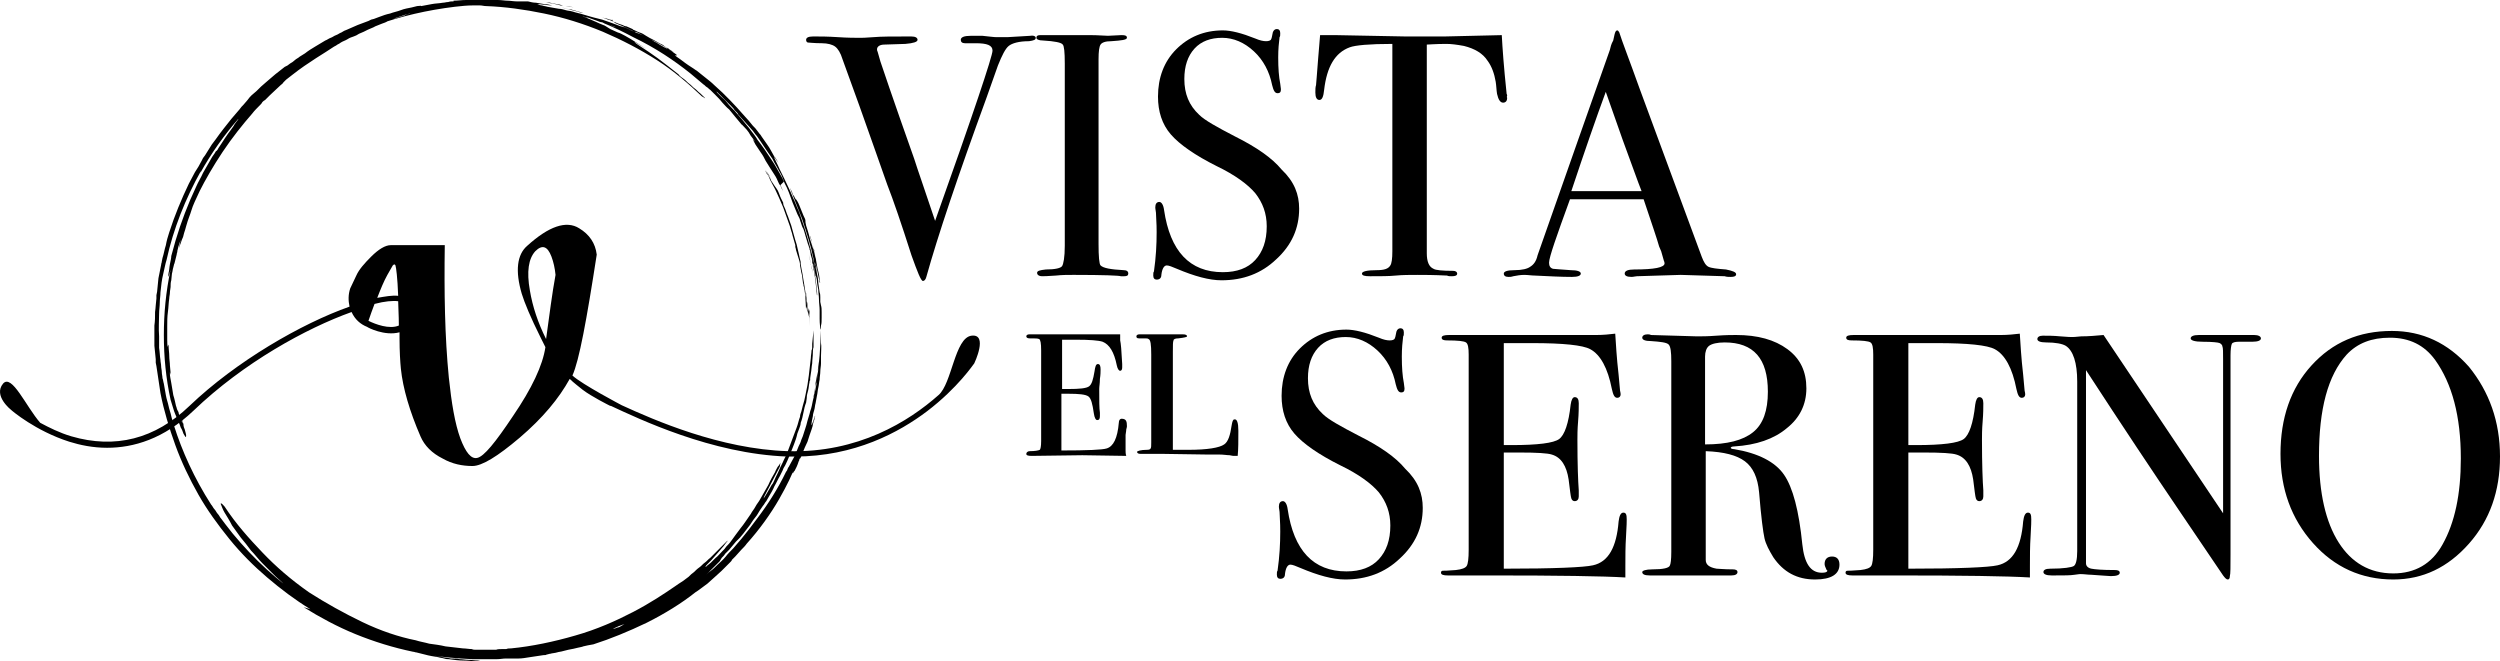 <?xml version="1.0" encoding="utf-8"?>
<!-- Generator: Adobe Illustrator 16.0.0, SVG Export Plug-In . SVG Version: 6.00 Build 0)  -->
<!DOCTYPE svg PUBLIC "-//W3C//DTD SVG 1.1//EN" "http://www.w3.org/Graphics/SVG/1.1/DTD/svg11.dtd">
<svg version="1.1" id="Layer_2" xmlns="http://www.w3.org/2000/svg" xmlns:xlink="http://www.w3.org/1999/xlink" x="0px" y="0px"
	 width="512.075px" height="135.436px" viewBox="-0.075 188.351 512.075 135.436"
	 enable-background="new -0.075 188.351 512.075 135.436" xml:space="preserve">
<g>
	<path d="M165.732,253.51c0,0.692,0,1.522,0,2.213c0-0.415,0-0.83,0-0.553c0-0.968,0-2.075-0.138-3.043c0-0.138,0,0,0,0.138
		l-0.138-0.83v0.554c0,0.276,0-0.139-0.139-0.554c0-0.83,0-0.968-0.138-1.383c0-0.553-0.138-1.106-0.138-1.66
		c-0.139-0.553,0.276,4.289,0,1.66v-0.83c-0.139-1.245-0.415-2.767-0.554-3.597c-0.138-1.245-0.691-3.32-0.553-3.597
		c-0.138-0.553-0.277-1.106-0.415-1.798c-0.138-0.553-0.277-1.245-0.415-1.798c-0.415-1.245-0.692-2.49-1.107-3.874
		c-0.276-0.692-0.415-1.245-0.691-1.937c-0.277-0.554-0.415-1.245-0.692-1.799c-0.138-0.276-0.276-0.553-0.276-0.968
		c-0.139-0.277-0.277-0.553-0.415-0.83c-0.277-0.553-0.415-1.106-0.692-1.66c-0.415-0.691-0.553-0.691-1.522-2.352
		c-0.138-0.415-0.415-0.968-0.276-0.692c-0.277-0.415-0.553-0.83-0.692-1.245c0.139,0.415,0.415,0.692,0.692,1.107
		c0.138,0.415,0.276,0.691,0.415,0.83c-1.107-1.937,0.415,0.968,0.276,0.83l-0.691-1.384c-0.277-0.415-0.553-0.83-0.83-1.245
		l0.138,0.276c0.139,0.277,0.277,0.554,0.554,0.83l0.415,0.968l0.968,1.799l0.83,1.798l0.415,0.968
		c0.138,0.277,0.276,0.692,0.415,0.968l0.691,1.937c0.277,0.691,0.415,1.245,0.692,1.937l0.276,0.969l0.139,0.415l0.138,0.553
		l0.553,1.937v0.139v0.138c0,0.277,0.139,0.415,0.139,0.692c0.138,0.415,0.276,0.968,0.553,1.798
		c0.138,0.415,0.277,0.83,0.277,1.383c0.138,0.553,0.138,0.968,0.276,1.522c0,0,0-0.139,0.139,0.553
		c0.138,0.83,0.138,1.521,0.276,1.798c0,0.415,0.139,0.553,0.139,0.692c0,0.276,0.138,0.553,0.276,1.798
		c-0.138-0.83-0.276-1.798-0.276-2.213l0.138,1.245l0.138,0.691v0.692l0.139,2.49c0-0.692,0-1.245,0.138-0.415
		c0-0.277,0.138,0,0.138,0.415C165.456,252.542,165.594,253.095,165.732,253.51c-0.138-0.553-0.138-0.968-0.138-1.245
		c0-0.276,0-0.553,0-0.83c0,0,0,0.277,0.138,0.692C165.732,252.403,165.732,252.957,165.732,253.51z"/>
	<path d="M114.961,189.873C113.716,189.735,113.993,189.735,114.961,189.873c0.83,0.277,2.213,0.553,3.182,0.83
		c0.415,0.138,0.83,0.276,1.245,0.276c-0.968-0.276-1.66-0.415-2.49-0.691C116.207,190.288,115.653,190.011,114.961,189.873z"/>
	<path d="M168.223,253.372c0-0.415,0-0.692,0-1.107s0-0.968-0.138-1.383l-0.139-0.692v-0.968c0-0.276,0-0.691-0.138-0.968
		l-0.277-1.937c0-0.691-0.138-1.383-0.276-1.937c-0.139-0.692-0.139-1.383-0.277-1.937c-0.138-1.245,0.83,3.735,0.83,3.735
		c0.138,0.277,0.138,0,0-0.415c0-0.553-0.138-1.383-0.415-2.352c-0.138-0.969-0.415-2.075-0.553-3.043
		c-0.139-1.107-0.554-1.937-0.692-2.767c-0.415-1.521-0.415-0.968,0,0.138c0.138,0.277,0.138,0.554,0.277,0.969
		c0.138,0.276,0.138,0.691,0.276,1.106c0.139,0.692,0.277,1.383,0.415,1.937l-0.553-2.213c-0.277-0.692-0.415-1.384-0.691-2.075
		c-0.277-1.245-0.83-2.905-0.83-2.905c-0.139-0.692-0.139-0.692-0.139-0.692s0-0.138,0-0.276c0-0.277-0.138-0.554-0.415-1.107
		c-0.691-1.66-0.968-2.49-1.245-2.905c-0.276-0.415-0.276-0.415-0.276-0.415s0,0.138-0.139-0.139
		c-0.138-0.138-0.138-0.415-0.415-0.691c-0.138-0.139-0.138-0.415-0.276-0.692c-0.139-0.277-0.277-0.553-0.415-0.83
		c0.276,0.83,1.383,3.458,2.49,6.364c0.968,2.905,1.937,6.087,2.213,7.609l0.276,1.245c0.139,0.415,0.139,0.83,0.277,1.245
		c0,0.554-0.138-0.553-0.277-1.245c-0.138-0.691-0.276-1.106,0.139,0.969c-0.692-3.182-1.798-7.194-3.043-10.652
		c-0.139-0.415-0.277-0.83-0.554-1.383c-0.138-0.277-0.138-0.415-0.276-0.692c-0.139-0.277-0.139-0.415-0.277-0.692
		c-0.415-0.83-0.692-1.66-1.107-2.49c-0.691-1.522-1.383-2.905-1.937-4.012c0,0-0.553-1.245-0.968-2.075
		c-0.139-0.415-0.277-0.553-0.277-0.553s0.138,0.139,0.277,0.277c0.138,0.138,0.138,0.276,0.276,0.415
		c0.139,0.138,0.277,0.415,0.415,0.553c-0.138-0.277-0.276-0.415-0.415-0.692c-0.138-0.276-0.276-0.415-0.415-0.553
		c-0.276-0.415-0.415-0.83-0.691-1.245c-0.415-0.83-1.107-1.66-1.937-2.905c-0.138-0.276-0.276-0.415-0.415-0.553
		c-0.138-0.138-0.276-0.415-0.415-0.553c-0.276-0.415-0.553-0.692-0.968-1.107c-0.553-0.691-1.107-1.383-1.66-1.937
		c-1.106-1.245-2.075-2.352-3.043-3.32c-0.553-0.553-0.968-0.968-1.521-1.521c-0.554-0.554-1.107-0.969-1.66-1.522
		c-0.554-0.553-1.107-0.968-1.798-1.522c-0.692-0.553-1.384-1.106-2.075-1.66c0.83,0.691-0.415-0.277-0.692-0.415
		c-1.106-0.692-1.798-1.245-2.352-1.66c-0.554-0.415-0.83-0.554-0.969-0.692c-0.276-0.277,0-0.138,0.139-0.138
		c0.138,0,0.276,0-0.554-0.554c-0.691-0.553-2.213-1.521-5.533-3.182c-0.554-0.276-1.107-0.553-1.522-0.691
		c-0.415-0.139-0.83-0.277-0.968-0.415c-0.277-0.139-0.415-0.139-0.415-0.139c-0.692-0.276-1.245-0.553,0.415,0.139
		c-2.213-1.107-3.458-1.522-4.012-1.799c-0.691-0.691-0.691-0.691-0.691-0.691c0.138,0,0.276,0.138,0.138,0.138
		s-0.277-0.138-0.553-0.138c-0.277-0.139-0.83-0.277-1.522-0.415c0.554,0.138,1.107,0.415,1.66,0.553l1.66,0.692l0.83,0.276
		c0.276,0.139,0.553,0.277,0.83,0.277l1.245,0.553c0,0,0,0,0.138,0.139c0.415,0.138,0.83,0.415,1.245,0.553
		c0.553,0.138,0.968,0.415,1.383,0.692c0.415,0.276,0.968,0.553,1.522,0.83c0.553,0.277,1.106,0.692,1.798,0.969
		c0,0,0.277,0.138,0.553,0.415c0.138,0.138,0.415,0.276,0.553,0.276c0.139,0.139,0.415,0.277,0.554,0.415
		c0.691,0.415,1.106,0.692-0.139,0c-0.138-0.138-0.276-0.276-0.553-0.276c-0.138-0.139-0.276-0.139-0.553-0.277
		s-0.692-0.415-0.968-0.553c-0.277-0.139-0.554-0.415-0.969-0.554c-0.138-0.138-0.276-0.138-0.415-0.276
		c-0.138-0.139-0.276-0.139-0.415-0.277c-0.553-0.277-1.106-0.553-1.66-0.83c-0.277-0.138-0.554-0.276-0.83-0.415
		c-0.277-0.138-0.554-0.276-0.83-0.276c-0.554-0.277-0.969-0.415-1.522-0.692c-0.276-0.138-0.553-0.277-0.83-0.277
		c-0.276-0.138-0.553-0.138-0.83-0.276c-1.106-0.415-2.213-0.83-3.458-1.245l-1.66-0.415c-0.415-0.139-1.106-0.277-1.937-0.554
		c-0.83-0.276-1.66-0.415-2.49-0.691c-0.415-0.138-0.968-0.138-1.383-0.277c-0.415-0.138-0.968-0.276-1.383-0.276
		c-0.83-0.139-1.66-0.277-2.352-0.415c-0.415-0.139-0.83-0.139-1.106-0.277c-0.277,0-0.692-0.138-0.969-0.277
		c0.554,0,1.107,0.139,1.66,0.139c0.692,0.138,1.383,0.138,1.383,0.138c-0.553-0.138-1.106-0.277-1.66-0.277l-1.66-0.276
		c-0.554,0-1.107-0.139-1.66-0.277h-1.522c-0.276,0-0.553,0-0.691,0h-0.139c-0.553,0-1.245-0.138-1.798-0.138
		s-1.245-0.139-1.937-0.139c-0.692,0-1.384,0-2.075,0c-0.277,0-0.692,0-1.107,0s-0.691,0-1.106,0c-0.692,0-1.522,0-2.352,0
		s-1.66,0.139-2.49,0.139v0.138c-0.415,0-0.691,0-1.106,0.138c-0.415,0-0.692,0.139-1.107,0.139
		c-0.692,0.138-1.521,0.138-2.213,0.276c-0.692,0.139-1.522,0.277-2.213,0.415c0-0.138-0.415,0-0.83,0
		c-0.415,0.139-0.692,0.139-1.107,0.277c-0.691,0.138-1.521,0.277-2.213,0.553c-0.691,0.277-1.521,0.415-2.213,0.692
		c-0.692,0.138-1.522,0.415-2.213,0.691c-0.415,0.139-0.692,0.277-1.107,0.415l-0.553,0.139l-0.553,0.276
		c-0.692,0.277-1.522,0.554-2.213,0.83c-0.692,0.277-1.522,0.692-2.214,0.969c-0.415,0.138-0.691,0.276-1.106,0.553
		c-0.415,0.138-0.692,0.415-1.107,0.553c-0.415,0.139-0.691,0.415-1.106,0.553c-0.415,0.139-0.692,0.415-1.107,0.554
		c-0.692,0.415-1.383,0.83-2.075,1.245c-0.691,0.415-1.383,0.83-2.075,1.383c-0.415,0.276-0.691,0.415-1.106,0.691
		c-0.277,0.277-0.692,0.415-0.968,0.692c-0.277,0.277-0.692,0.553-0.969,0.692l-0.553,0.415l-0.553,0.276
		c-0.692,0.554-1.384,1.107-1.937,1.522c-0.691,0.553-1.245,1.106-1.937,1.66c-0.692,0.553-1.245,1.106-1.937,1.798l-0.968,0.83
		c-0.277,0.276-0.553,0.553-0.83,0.968l-0.83,0.968c-0.277,0.277-0.553,0.554-0.83,0.969c-0.553,0.691-1.106,1.245-1.66,1.937
		c-1.106,1.383-2.213,2.767-3.182,4.15l-0.83,1.106l-0.692,1.107l-0.691,1.107l-0.415,0.553l-0.277,0.553
		c-0.415,0.83-0.83,1.522-1.383,2.352c-0.415,0.83-0.83,1.521-1.245,2.352c-1.522,3.182-2.905,6.502-4.012,9.96
		c-0.277,0.83-0.554,1.798-0.692,2.628c-0.277,0.83-0.415,1.799-0.692,2.628l-0.138,0.692c0,0.277-0.138,0.415-0.138,0.692
		l-0.277,1.383l-0.277,1.383l-0.138,1.383l-0.138,1.384l-0.139,0.691v0.692c-0.138,0.968-0.138,1.798-0.276,2.767
		c0,0.969,0,1.799-0.139,2.767v0.691v0.692v1.384v1.383l0.139,1.384l0.138,1.384v0.691l0.138,0.691
		c0.139,0.969,0.277,1.799,0.415,2.768l0.415,2.766c0.692,3.598,1.799,7.194,3.043,10.652c1.245,3.459,2.905,6.918,4.704,10.1
		c1.799,3.182,4.012,6.225,6.364,9.131c2.352,2.904,4.98,5.533,7.747,7.885c2.767,2.352,5.672,4.565,8.854,6.502l-1.383-0.415
		c3.32,2.075,6.917,4.012,10.652,5.534c3.735,1.521,7.747,2.767,11.759,3.596c0.277,0,0.415,0.139,0.692,0.139
		c0.553,0.139,1.106,0.277,1.66,0.416c0.969,0.275,1.937,0.414,2.767,0.553c0.415,0.139,0.83,0.139,1.245,0.277
		c0.415,0.138,0.691,0.138,0.968,0.138c0.968,0.138,2.075,0.276,2.905,0.276c0.968,0,1.798,0.139,2.49,0.139c0.276,0,0.553,0,0.83,0
		c0.276,0,0.415,0,0.415,0c0.138,0-0.139,0-0.692-0.139c-0.692,0-1.245-0.139-1.937-0.139c-0.553,0-1.245-0.138-1.798-0.138
		c-0.553-0.138-1.106-0.138-1.798-0.138c-0.553-0.139-1.107-0.139-1.66-0.277s-1.106-0.139-1.66-0.277
		c-0.553-0.138-1.106-0.138-1.66-0.275h-0.138c3.182,0.553,6.502,0.83,9.545,0.968c0.277,0,0.415,0,0.692,0s0.553,0,0.83,0
		c0.415,0,0.83,0,1.245,0c0.83,0,1.521,0,2.213,0s1.245-0.138,1.798-0.138c1.245,0,1.383,0,2.628,0c0.692,0,1.522-0.139,2.352-0.277
		s1.798-0.277,2.767-0.415c0.277,0,0.553,0,0.692-0.138c0.276,0,0.415-0.139,0.691-0.139c0.415-0.139,0.969-0.139,1.384-0.277
		c0.415-0.138,0.83-0.138,1.245-0.276c0.415-0.138,0.691-0.138,1.106-0.276c0.83-0.139,1.383-0.277,1.937-0.415
		c0.553-0.139,0.83-0.139,1.106-0.276c0.692-0.139,1.107-0.277,2.075-0.416c3.458-1.106,7.194-2.628,10.929-4.426
		c3.597-1.799,7.193-4.013,9.96-6.227c0.691-0.414,1.521-1.106,2.49-1.798c0.415-0.415,0.969-0.83,1.384-1.245
		s0.968-0.83,1.521-1.383c0.415-0.416,0.969-0.969,1.384-1.384l0.415-0.415c0.139-0.139,0.277-0.277,0.277-0.415
		c0.277-0.276,0.415-0.415,0.692-0.692c0.415-0.414,0.83-0.968,1.245-1.383s0.83-0.83,1.106-1.245
		c2.628-2.905,4.98-6.226,6.641-9.13c1.66-2.906,2.767-5.258,3.043-6.227c0,0,0,0.139-0.139,0.277c0,0.139-0.138,0.415-0.138,0.553
		c0,0.139,0,0.139,0.138,0c0-0.138,0.139-0.276,0.277-0.414c0.138-0.277,0.277-0.554,0.415-0.83
		c0.138-0.277,0.277-0.692,0.415-1.107c0.138-0.139,0.138-0.414,0.138-0.414c0-0.139,0.139-0.139,0.139-0.139
		c0.138-0.139,0.276-0.554,0.553-1.246c0.277-0.691,0.553-1.383,0.968-2.213c0.277-0.83,0.554-1.799,0.83-2.49
		c0.138-0.415,0.277-0.83,0.277-1.106c0.138-0.276,0.138-0.692,0.276-0.83c0.139-0.83,0.277-0.968,0.139-0.83
		c-0.554,1.798-0.83,2.214-0.692,1.521c0-0.276,0.138-0.829,0.277-1.521c0-0.415,0.138-0.692,0.276-1.245
		c0.139-0.415,0.139-0.969,0.277-1.383c0.138-0.554,0.138-0.969,0.277-1.522c0.138-0.554,0.138-1.106,0.276-1.66
		c0.139-0.554,0.139-1.106,0.277-1.66c0-0.554,0.138-1.106,0.138-1.659c0-0.555,0.139-1.107,0.139-1.66c0-0.554,0-1.107,0-1.522
		c0-0.968,0.138-1.937,0-2.628c0-0.83,0-1.799,0-2.629c-0.139,3.182-0.277,6.779-0.969,10.929c0.139-0.691,0,0.692-0.276,1.66
		c0,0.276-0.139,0.554-0.139,0.692c0,0.138,0,0.276-0.138,0.414c0,0,0,0,0-0.138c0-0.139,0.138-0.415,0.138-0.83
		c0.139-0.692,0.277-1.245,0.277-1.937c0.138-0.692,0.277-1.521,0.415-2.214s0.277-1.522,0.277-2.214
		c-0.139,0.969-0.277,2.214-0.415,3.598c-0.139,0.691-0.277,1.383-0.415,2.213c0,0.415-0.139,0.691-0.139,1.107
		c-0.138,0.414-0.138,0.691-0.276,1.106c-0.139,0.691-0.277,1.521-0.554,2.214c-0.138,0.691-0.415,1.383-0.553,1.936
		c-0.276,1.246-0.691,2.214-0.83,2.768c-0.138,0.553-0.415,0.969-0.553,1.521c-0.138,0.415-0.415,0.83-0.553,1.245
		c-0.277,0.692-0.554,1.384-0.83,1.937c-0.277,0.554-0.554,0.969-0.83,1.521c-0.139,0.277-0.277,0.554-0.415,0.692
		c0,0.138-0.139,0.276-0.139,0.415c-0.138,0.139-0.138,0.276-0.276,0.415c-1.522,3.182-3.597,6.502-5.811,9.407
		c-0.276,0.415-0.553,0.691-0.83,1.106c-0.276,0.415-0.553,0.692-0.83,1.106c-0.553,0.691-1.106,1.384-1.66,2.076
		c-0.554,0.691-1.107,1.244-1.66,1.936c-0.554,0.554-1.107,1.107-1.522,1.66c-0.553,0.692-1.245,1.246-1.66,1.66
		c-0.553,0.554-0.968,0.969-1.383,1.246c-0.415,0.275-0.692,0.553-0.968,0.83c0.138-0.139,0.276-0.277,0.415-0.416
		c0.415-0.414,0.691-0.691,1.106-1.106c0.139-0.138,0.415-0.415,0.554-0.554c0.138-0.138,0.415-0.414,0.691-0.691l0.415-0.691
		c0.277-0.277,0.554-0.554,0.692-0.83l0.415-0.415l0.415-0.415c0.415-0.554,0.968-1.107,1.383-1.66l0.415-0.415l0.415-0.415
		c0.277-0.277,0.415-0.553,0.692-0.83c0.415-0.553,0.968-1.245,1.383-1.799c0.415-0.691,0.83-1.244,1.383-1.937
		c0.415-0.691,0.83-1.384,1.245-1.937c0.277-0.277,0.415-0.691,0.692-0.969l0.553-0.969c0.415-0.691,0.83-1.383,1.106-2.074
		c0.415-0.691,0.692-1.384,1.107-2.075l0.277-0.554l0.276-0.553c0.139-0.416,0.277-0.692,0.554-1.107
		c0.691-1.383,1.245-2.904,1.798-4.289c0.276-0.691,0.553-1.521,0.691-2.213c0.139-0.415,0.277-0.691,0.415-1.106
		c0.139-0.415,0.277-0.692,0.277-1.106c0.277-0.692,0.415-1.384,0.553-2.076c0.139-0.691,0.277-1.383,0.554-2.074
		c0-0.277,0.138-0.691,0.138-1.107c0-0.414,0.138-0.83,0.277-1.383c0.138-0.554,0.138-1.107,0.276-1.66c0-0.139,0-0.277,0.139-0.415
		c0-0.139,0-0.276,0-0.415c0-0.277,0.138-0.691,0.138-0.969c0.138-0.691,0.138-1.383,0.277-2.074c0-0.692,0.138-1.384,0.138-2.214
		c0-0.415,0-0.692,0.138-1.106c0-0.416,0-0.83,0-1.107c0-0.83,0-1.521,0-2.352l-0.276,2.767c0,0.276,0,0.415,0,0.692
		c0,0.276,0,0.414-0.139,0.691c0,0.553-0.138,0.969-0.138,1.521c-0.138,1.107-0.277,2.352-0.415,3.598
		c0,0.275-0.138,0.691-0.138,0.968s-0.139,0.691-0.139,0.968c-0.138,0.692-0.276,1.384-0.415,2.076
		c-0.138,0.691-0.276,1.383-0.553,2.213c-0.138,0.415-0.138,0.691-0.277,1.107c-0.138,0.414-0.276,0.691-0.276,1.105
		c-0.277,0.692-0.415,1.522-0.692,2.214c-0.277,0.692-0.553,1.522-0.83,2.214c-0.276,0.691-0.553,1.521-0.83,2.213
		c-0.138,0.416-0.276,0.691-0.415,1.107l-0.276,0.553l-0.277,0.554c-0.277,0.691-0.692,1.384-0.968,2.075
		c-0.277,0.691-0.692,1.383-0.968,2.075c-0.139,0.276-0.277,0.691-0.554,0.968c-0.138,0.277-0.415,0.691-0.553,0.969
		c-0.415,0.691-0.692,1.245-1.107,1.799l0.139-0.416c1.106-2.074,1.798-3.458,3.182-6.086l0.138-0.83
		c-0.138,0.276-0.276,0.553-0.553,0.83c-0.138,0.276-0.415,0.691-0.553,1.106c-0.415,0.691-0.968,1.66-1.383,2.628
		c-0.554,0.969-1.107,1.938-1.66,2.906c-0.277,0.553-0.692,0.968-0.969,1.521c-0.276,0.553-0.691,0.968-0.968,1.521
		c-0.691,0.969-1.383,2.075-2.075,2.904c-0.691,0.969-1.383,1.799-1.937,2.629c-0.277,0.415-0.692,0.83-0.968,1.107
		c-0.139,0.138-0.277,0.414-0.415,0.553c-0.139,0.139-0.277,0.277-0.415,0.415c-0.554,0.554-0.969,1.106-1.384,1.384
		c-0.415,0.415-0.691,0.691-0.968,0.969c-0.276,0.276-0.553,0.414-0.691,0.553c-0.277,0.277-0.415,0.415-0.415,0.277
		c0-0.139,0.553-0.692,1.245-1.384c1.245-1.384,2.905-3.32,1.521-1.799c0.83-0.83,1.245-1.384,1.522-1.798
		c0.276-0.277,0.276-0.416,0.138-0.277s-0.415,0.415-0.83,0.83s-0.968,0.969-1.66,1.66c-0.277,0.277-0.691,0.691-0.968,0.969
		c-0.415,0.276-0.692,0.691-1.107,0.969c-0.415,0.275-0.691,0.691-1.106,0.968s-0.83,0.692-1.107,0.968
		c-0.415,0.277-0.691,0.555-1.106,0.969c-0.415,0.277-0.692,0.554-1.107,0.83c-0.692,0.415-1.245,0.83-1.66,1.107
		c-2.213,1.521-5.119,3.458-8.577,5.256c-3.458,1.799-7.47,3.598-11.897,4.843c-4.289,1.245-8.854,2.214-13.142,2.628
		c-0.277,0-0.692,0-0.968,0.139h-0.83c-0.415,0-0.969,0-1.245,0.139c-0.415,0-0.692,0-0.83,0c-0.139,0-0.139,0-0.139,0
		c-0.138,0-0.138,0-0.276,0c-0.415,0-0.83,0-1.107,0c-0.138,0-0.138,0-0.276,0c-0.277,0-0.554,0-0.83,0c-0.277,0-0.554,0-0.692,0
		c-0.277,0-0.553,0-0.83-0.139c-0.553,0-1.245-0.139-1.798-0.139c-1.245-0.139-2.352-0.276-3.597-0.414
		c-1.107-0.277-2.352-0.416-3.32-0.554c-0.968-0.276-1.937-0.415-2.767-0.692c-3.458-0.691-7.193-1.937-10.929-3.734
		c-3.735-1.799-7.471-3.874-10.929-6.088c-3.735-2.628-6.778-5.256-9.545-8.162c-2.767-2.904-5.395-5.811-7.747-9.406
		c-0.691-0.83-0.968-0.83-0.691-0.277c0.138,0.277,0.276,0.83,0.691,1.521c0.415,0.692,0.968,1.522,1.522,2.629
		c0.553,0.83,1.245,1.66,1.798,2.49c0.691,0.83,1.383,1.66,2.075,2.629c0.83,0.83,1.521,1.798,2.352,2.628
		c0.415,0.415,0.83,0.83,1.245,1.245c0.277,0.277,0.415,0.415,0.692,0.691c0.276,0.277,0.415,0.416,0.691,0.691
		c0.415,0.416,0.969,0.83,1.384,1.246l0.276,0.276c-0.553-0.415-0.968-0.83-1.521-1.245c-2.629-2.213-4.98-4.565-7.194-7.056
		c-0.553-0.691-1.107-1.245-1.66-1.937s-0.968-1.245-1.522-1.938l-0.415-0.553l-0.415-0.553c-0.277-0.277-0.415-0.692-0.692-0.969
		c-0.277-0.277-0.415-0.691-0.692-0.969c-0.276-0.276-0.415-0.691-0.691-0.969c-3.458-5.395-5.949-10.928-7.609-16.186
		c-0.138-0.691-0.415-1.245-0.553-1.937c-0.139-0.692-0.415-1.384-0.554-2.075c-0.138-0.691-0.415-1.383-0.553-2.213
		c-0.138-0.692-0.277-1.522-0.415-2.353c-0.138-0.415-0.138-0.83-0.277-1.106c0-0.415-0.138-0.83-0.138-1.245
		s-0.138-0.83-0.138-1.245s-0.138-0.83-0.138-1.245c-0.139-0.83-0.139-1.66-0.277-2.49c0-0.138,0-0.415,0-0.554v-0.553
		c0-0.415,0-0.83,0-1.245c-0.138-1.66,0-3.182,0-4.704c0-0.692,0.138-1.522,0.138-2.213c0-0.692,0.139-1.384,0.139-2.075
		c0.138-1.383,0.276-2.628,0.553-3.735c0.276-1.106,0.415-2.075,0.691-2.905c1.384-6.363,3.874-12.589,7.056-18.261l-0.138,0.415
		c2.213-4.012,4.98-7.886,8.023-11.344c-0.138,0.139-0.276,0.277-0.276,0.415c-0.277,0.415-0.692,0.83-0.969,1.384
		c-0.276,0.415-0.691,0.968-1.106,1.521s-0.83,1.245-1.383,2.075c-0.139,0.277-0.415,0.553-0.554,0.83
		c-0.138,0.277-0.276,0.553-0.553,0.692c-0.277,0.553-0.692,0.968-0.968,1.521c-0.554,0.968-1.107,1.937-1.66,2.905
		c-0.415,0.968-0.968,1.798-1.383,2.767c-0.415,0.969-0.83,1.798-1.245,2.767c-1.522,3.597-2.767,7.193-3.874,11.482
		c0,0.415-0.139,0.969-0.277,1.66c-0.138,0.692-0.138,1.384-0.277,1.799c-0.138,0.968-0.138,1.383,0.415-0.692
		c-0.968,4.565-1.383,8.992-1.383,13.419c0,4.427,0.415,8.854,1.383,13.28c0.139,0.554,0.415,1.245,0.554,1.798
		c0.138,0.555,0.553,1.522,0.968,2.49c0.277,0.554,0.415,0.969,0.553,1.384c0.277,0.415,0.415,0.83,0.553,1.245
		c0.415,0.691,0.554,0.969,0.554,0.415c0-0.276-0.139-0.691-0.277-1.245c-0.138-0.276-0.277-0.691-0.277-1.106
		c-0.138-0.415-0.276-0.969-0.415-1.522c0,0.277,0.139,0.692,0.277,1.384c-0.138-0.138-0.138-0.415-0.415-0.968
		c-0.138-0.277-0.276-0.692-0.415-1.107c0-0.276-0.138-0.414-0.276-0.691c-0.139-0.277-0.139-0.553-0.277-0.83
		c-0.138-0.553-0.277-1.383-0.553-2.213c-0.139-0.83-0.277-1.66-0.415-2.49c-0.139-0.83-0.277-1.384-0.277-1.799s0-0.553,0-0.415
		l0.138,0.554c0-0.139,0-0.83-0.138-1.938c0-0.553-0.138-1.244-0.138-1.937c0-0.691-0.139-1.384-0.139-2.214
		c0-0.276-0.138,0.139-0.138,0.277s-0.138,0.139-0.138-1.384c0-0.415,0-0.968,0-1.384c0-0.276,0-0.415,0-0.691
		c0-0.277,0-0.554,0-0.692c0-0.968,0-1.937,0.138-2.905c0.138-0.968,0.138-1.937,0.277-2.767c0-0.415,0.138-0.83,0.138-1.245
		s0.138-0.83,0.138-1.107c0-0.415,0-0.968,0.139-1.383l0.138-1.383c0.138-0.415,0.138-0.83,0.277-1.245
		c0-0.138,0.138-0.415,0.138-0.553c0-0.139,0.138-0.277,0.138-0.415c0.139-0.554,0.277-1.107,0.415-1.66
		c0-0.277,0.139-0.415,0.139-0.692c0-0.276,0.138-0.415,0.138-0.691c0.138-0.415,0.277-0.969,0.553-1.66l-0.415,1.798
		c0.277-0.692,0.277-0.692,0.415-1.107c0.138-0.276,0.138-0.553,0.415-1.106c0.138-0.277,0.138-0.553,0.277-0.968
		c0.138-0.415,0.276-0.83,0.415-1.384c0.415-1.521,0.83-2.352,1.106-3.32c0.277-0.969,0.83-2.075,1.66-3.874
		c1.107-2.214,2.767-5.119,4.704-8.024c1.937-2.905,4.15-5.672,6.087-7.886c0.415-0.553,0.969-1.106,1.66-1.798
		c0.139-0.138,0.277-0.276,0.415-0.553c0.138-0.138,0.277-0.277,0.553-0.415c0.277-0.277,0.692-0.692,0.969-0.968
		c0.691-0.692,1.521-1.384,2.213-2.075c0.138-0.138,0.415-0.277,0.553-0.553l0.277-0.277l0.276-0.277
		c0.415-0.276,0.83-0.691,1.245-0.968c3.32-2.628,6.779-4.565,8.577-5.81c0.277-0.139,0.554-0.277,0.692-0.415
		c0.277-0.139,0.553-0.277,0.692-0.415c0.415-0.277,0.968-0.415,1.383-0.692s0.83-0.415,1.245-0.553
		c0.415-0.139,0.691-0.277,1.106-0.554c0.277-0.138,0.692-0.276,0.969-0.415c0.276-0.138,0.553-0.276,0.83-0.415
		c0.554-0.277,1.107-0.415,1.522-0.692c0.277-0.138,0.415-0.138,0.692-0.277c0.276-0.138,0.415-0.138,0.691-0.276
		c0.415-0.139,0.83-0.277,1.245-0.554c0.83-0.415,1.798-0.691,3.043-1.106c0.139,0,0.277-0.139,0.415-0.139
		c0.277-0.138,0.692-0.138,0.968-0.276c0.139,0,0.139,0,0.139,0c0.276,0,0.138,0,0,0c-0.139,0-0.277,0.138-0.554,0.138
		c-0.138,0-0.415,0.138-0.691,0.277c-0.553,0.138-1.245,0.415-1.798,0.553c-0.692,0.138-1.384,0.415-1.937,0.692
		c-0.691,0.276-1.245,0.415-1.66,0.553c-0.83,0.415-1.106,0.553-0.276,0.138c4.98-1.798,10.375-3.043,16.047-3.735
		c1.245-0.138,2.49-0.276,3.735-0.276l0,0c0.276,0,0.415,0,0.691,0c0.277,0,0.415,0,0.692,0c0.415,0,0.83,0.138,1.245,0.138
		c3.874,0.138,7.885,0.692,11.897,1.522c4.012,0.83,8.023,2.075,12.036,3.735c3.874,1.66,7.608,3.597,11.067,5.811
		s6.502,4.842,9.269,7.47c0-0.138,1.66,1.245-0.415-0.691c-0.415-0.277-0.692-0.692-1.107-0.969
		c-0.415-0.276-0.691-0.691-1.106-0.968c-0.415-0.276-0.692-0.691-1.107-0.968s-0.83-0.553-1.106-0.968
		c-1.522-1.245-3.043-2.352-4.289-3.32c-2.628-1.937-4.704-3.043-4.704-3.32c0.83,0.554,1.66,0.969,2.49,1.522
		c-1.522-0.968-2.905-1.937-4.427-2.767c-0.553-0.276-0.968-0.553-1.521-0.691l-1.522-0.692c-0.691-0.415-1.106-0.691-1.106-0.691
		c-0.692-0.277-1.384-0.554-1.937-0.83c-0.277-0.139-0.692-0.277-0.968-0.415c-0.277-0.139-0.692-0.277-0.968-0.415
		c-0.277-0.139-0.554-0.139-0.692-0.277c0.415,0.138,0.692,0.277,1.107,0.277c0.691,0.276,1.245,0.415,1.937,0.691
		c0.277,0.139,0.692,0.277,0.968,0.277c0.277,0.138,0.554,0.277,0.83,0.277c0.554,0.276,1.107,0.415,1.522,0.553
		c1.521,0.692-1.937-0.692-2.213-0.83c0,0.138,0.415,0.277,1.383,0.692s2.49,1.106,4.842,2.352c4.565,2.213,8.3,4.704,11.759,7.47
		c0.83,0.692,1.66,1.384,2.628,2.214c0.276,0.138,0.415,0.415,0.691,0.553c0.277,0.138,0.415,0.415,0.692,0.553
		c0.415,0.415,0.83,0.83,1.245,1.245s0.83,0.83,1.245,1.383c0.415,0.415,0.83,0.969,1.383,1.384c0.415,0.553,0.83,0.968,1.245,1.521
		c0.276,0.277,0.415,0.553,0.691,0.83c0.277,0.277,0.415,0.553,0.692,0.83c-0.138-0.277,0.277,0.277,0.968,0.968
		c0.139,0.138,0.277,0.415,0.415,0.553c0.139,0.277,0.277,0.415,0.415,0.692c0.277,0.415,0.692,0.83,0.83,1.245
		c-0.691-0.968-0.415-0.415,0.138,0.553c0.139,0.139,0.139,0.277,0.277,0.415c0.138,0.139,0.138,0.277,0.277,0.415
		c0.138,0.277,0.415,0.554,0.553,0.83c0.415,0.553,0.692,1.107,0.968,1.66c0.692,1.107,1.107,1.798,1.66,2.628
		c0.277,0.415,0.553,0.83,0.83,1.522c0.138,0.276,0.277,0.691,0.553,0.968c0.139,0.415,0.415,0.83,0.554,1.245
		c-0.139-0.415-0.277-0.83-0.554-1.383l0.692-0.692c-0.138-0.415-0.415-0.968-0.83-1.66c-0.415-0.691-0.83-1.521-1.383-2.352
		c-0.554-0.83-1.107-1.66-1.66-2.49s-1.107-1.522-1.522-2.075c-0.415-0.83-2.628-3.597-4.704-5.949
		c-0.553-0.553-1.106-1.106-1.521-1.66c-0.415-0.553-0.968-0.968-1.245-1.245c-0.692-0.691-1.107-1.106-0.83-0.968l1.245,1.245
		c0.138,0.138,0.277,0.277,0.415,0.415s0.277,0.277,0.415,0.415c0.277,0.277,0.553,0.553,0.83,0.83
		c0.276,0.277,0.553,0.553,0.691,0.83c0.139,0.138,0.277,0.277,0.415,0.415c0.139,0.138,0.277,0.277,0.277,0.415
		c0.83,0.968,1.798,1.937,2.49,2.767c0.415,0.415,0.83,0.969,1.106,1.383c0.415,0.415,0.692,0.969,1.107,1.522
		c0.138,0.277,0.415,0.553,0.553,0.83c0.139,0.277,0.415,0.553,0.554,0.83c0.415,0.553,0.83,1.245,1.245,1.798
		c0.276,0.553,0.553,1.107,0.83,1.522c0.277,0.415,0.415,0.83,0.692,1.245s0.415,0.83,0.553,1.106
		c0.139,0.415,0.277,0.692,0.415,1.107c0.692,1.245,1.107,2.49,1.66,4.012c0.415,0.968,0.692,1.66,0.968,2.352
		c0.139,0.276,0.277,0.553,0.415,0.83c0.139,0.277,0.139,0.554,0.277,0.83c0.138,0.415,0.277,0.969,0.553,1.384
		c0.139,0.415,0.277,0.83,0.415,1.383c0.277,0.83,0.415,1.521,0.692,2.213c0,0.138,0.138,0.277,0.138,0.415s0,0.277,0.139,0.415
		c0,0.277,0.138,0.553,0.138,0.83c0.138,0.553,0.277,1.106,0.277,1.521c0,0.139,0,0.277,0.138,0.415v0.415
		c0,0.277,0.138,0.415,0.138,0.692c0.277,1.245,0-0.553,0.138,0.692c0.277,1.521,0.415,3.32,0.554,4.565
		c0.138,0.277,0-1.245-0.277-3.32c-0.138-0.554-0.138-1.107-0.277-1.66c0-0.277-0.138-0.554-0.138-0.83
		c0-0.277-0.138-0.554-0.138-0.83c-0.138-0.554-0.277-1.107-0.415-1.66s-0.277-1.107-0.415-1.522
		c0.138,0.554,0.277,0.83,0.277,1.107c0.138,0.415,0.138,0.691,0.415,1.383c0.276,1.245,0.138,0.968,0.276,1.107l0.415,2.352
		c0,0,0-0.138,0.138,0.139c0,0.138,0.139,0.415,0.139,0.83c0,0.415,0.138,0.969,0.276,1.799c0,0.691,0.139,1.245,0.139,1.937
		c0,0.83,0.138,1.522,0.138,2.213c0,0.139,0,0.277,0,0.554c0,0.138,0,0.276,0,0.415c0,0.276,0,0.553,0,0.83
		c0,1.106,0.138,1.798,0.138,2.075c0,0.277,0.139,0.139,0.139-0.691C168.223,254.617,168.223,254.063,168.223,253.372z
		 M127.135,316.594c-0.276,0.138-0.415,0.276-0.691,0.276c-0.277,0.138-0.692,0.276-0.969,0.276c0.83-0.415,1.522-0.691,2.352-0.969
		L127.135,316.594z"/>
	<path d="M166.424,244.379l-0.415-1.937l-0.415-1.937l0.138,0.553c0.138,0.692,0.277,1.107,0.277,1.522
		C166.147,242.857,166.286,243.411,166.424,244.379z"/>
	<path d="M115.238,189.596c0.415,0,0.415,0,0.553,0c0.138,0,0.138-0.138,1.66,0.277l-1.384-0.277H115.238l-0.554-0.276
		c-0.968-0.139-1.937-0.415-2.905-0.554c0.415,0.139,0.83,0.277,1.245,0.277C114.131,189.32,114.823,189.458,115.238,189.596z"/>
</g>
<path d="M198.935,257.107c-3.459,0.414-4.012,9.821-6.779,12.174c-6.087,5.395-16.463,11.896-30.85,11.482
	c-13.834-0.416-27.392-6.364-34.032-9.408c0,0-8.162-4.288-10.099-6.086c1.383-3.044,2.905-11.345,4.98-24.764
	c-0.277-2.352-1.522-4.15-3.597-5.396c-2.628-1.66-6.225-0.415-10.652,3.597c-2.075,1.798-2.49,5.119-1.106,9.822
	c0.553,1.798,1.798,4.842,3.874,8.992l0.968,1.938c-0.553,3.734-2.767,8.438-6.64,14.11c-3.597,5.396-5.949,8.3-7.332,8.577
	c-1.245,0.277-2.352-1.107-3.458-4.012c-1.107-3.044-1.799-7.193-2.352-12.451c-0.83-8.438-0.968-17.431-0.83-27.115H79.961
	c-1.106,0-2.49,0.83-4.012,2.352c-1.383,1.383-2.49,2.628-3.043,3.874l-1.245,2.628c-0.415,1.245-0.415,2.49-0.138,3.735
	c-9.822,3.458-23.241,11.205-32.787,20.336c-7.055,6.779-15.217,8.854-24.209,6.226c-2.352-0.692-4.565-1.799-6.364-2.767
	c-2.905-3.32-5.811-10.1-7.609-8.024c-2.075,2.49,1.66,5.396,1.66,5.396c0.138,0.139,4.98,4.289,11.897,6.502
	c2.213,0.691,4.842,1.245,7.747,1.245c5.396,0,11.621-1.798,17.708-7.608c10.237-9.822,23.103-16.878,32.372-20.198
	c0.691,1.522,1.798,2.49,3.182,3.043c0.138,0.139,3.597,1.937,6.641,1.107c0,0.415,0,0.83,0,1.245c0,2.629,0.138,4.842,0.276,6.225
	c0.415,4.013,1.798,8.717,4.012,13.835c0.83,1.937,2.352,3.458,4.565,4.565c1.937,1.106,4.012,1.521,6.087,1.521
	c1.937,0,5.119-1.938,9.684-5.811c4.704-4.012,8.024-8.023,10.237-12.035c0.83,0.83,1.798,1.521,2.628,2.213
	c1.798,1.384,5.395,3.182,5.672,3.32c0,0,0,0,0.138,0c5.672,2.629,20.613,9.822,36.107,10.375c0.553,0,1.106,0,1.521,0
	c12.312,0,21.443-4.979,27.115-9.268c6.364-4.843,9.545-9.685,9.684-9.822C199.488,262.779,202.393,256.691,198.935,257.107z
	 M79.27,244.656c0.553-0.969,0.968-1.66,1.106-1.937c0.277-0.277,0.415-0.277,0.554,0c0.138,0.415,0.415,2.49,0.553,6.226
	c-1.245-0.139-2.628,0.138-4.289,0.415C77.886,247.561,78.578,245.901,79.27,244.656z M75.396,254.063
	c0.415-1.245,0.83-2.352,1.245-3.459c2.075-0.553,3.735-0.691,4.842-0.553c0,1.107,0.138,2.767,0.138,4.98
	C79.685,255.862,76.779,254.755,75.396,254.063z M111.779,257.799c-1.66-3.321-2.767-6.641-3.32-9.961
	c-0.692-3.874-0.277-6.502,1.106-8.024c1.384-1.383,2.49-1.106,3.32,1.107c0.415,1.106,0.692,2.352,0.83,3.735
	C113.024,248.391,112.471,252.818,111.779,257.799z"/>
<path d="M212.077,196.098c0,0.415-0.415,0.554-1.383,0.692c-2.075,0-3.458,0.415-4.15,0.968c-0.691,0.554-1.383,1.937-2.213,4.012
	l-2.352,6.64c-5.811,15.909-9.961,28.222-12.312,36.661c-0.138,0.553-0.415,0.83-0.692,0.83c-0.415,0-1.106-1.799-2.352-5.257
	c-2.075-6.502-3.735-11.344-4.98-14.526c-1.245-3.597-3.182-8.992-5.672-16.047l-3.458-9.545c-0.415-1.384-0.968-2.213-1.522-2.628
	c-0.553-0.415-1.521-0.692-2.767-0.692c-1.522,0-2.49-0.138-2.767-0.138c-0.277,0-0.415-0.277-0.415-0.554
	c0-0.415,0.415-0.691,1.383-0.691h0.691c0.83,0,2.352,0,4.427,0.138s3.597,0.138,4.565,0.138c0.277,0,1.107,0,2.767-0.138
	c1.521-0.138,3.874-0.138,6.779-0.138h0.968c0.83,0,1.245,0.276,1.245,0.691s-0.83,0.692-2.49,0.83l-4.289,0.139
	c-0.968,0-1.522,0.415-1.522,0.968c0,0.138,0,0.277,0.139,0.553l0.553,1.937c0.138,0.415,2.352,7.055,6.917,19.921
	c0.692,2.213,2.213,6.502,4.289,12.728c7.885-22.135,11.759-33.755,11.759-34.862c0-1.107-1.106-1.522-3.458-1.522h-2.213
	c-0.553,0-0.83-0.277-0.83-0.692c0-0.553,0.692-0.83,2.075-0.83c0.277,0,1.107,0,2.352,0c1.383,0.139,2.352,0.277,2.905,0.277h2.214
	l4.703-0.277C211.662,195.545,212.077,195.822,212.077,196.098z"/>
<path d="M231.029,244.379c0,0.415-0.276,0.553-0.83,0.553h-0.691c-0.277-0.138-3.458-0.276-9.684-0.276
	c-1.245,0-2.352,0-3.597,0.138c-0.553,0-1.522,0.138-2.905,0.138c-0.553,0-0.968-0.276-0.968-0.691s0.553-0.554,1.798-0.692
	c1.937,0,3.043-0.277,3.32-0.692c0.276-0.415,0.553-1.798,0.553-4.15v-37.352c0-2.352-0.138-3.597-0.415-3.874
	c-0.277-0.415-1.66-0.692-4.012-0.83c-0.969,0-1.384-0.277-1.384-0.554c0-0.415,0.277-0.553,0.83-0.553h9.684
	c0.692,0,2.075,0,4.15,0.138l2.767-0.138c0.83,0,1.107,0.138,1.107,0.553s-1.107,0.554-3.182,0.692
	c-1.245,0-1.937,0.277-2.213,0.692s-0.415,1.383-0.415,3.043v37.767c0,2.628,0.138,4.15,0.415,4.427
	c0.553,0.553,2.075,0.83,4.704,0.968C230.753,243.688,231.029,243.964,231.029,244.379z"/>
<path d="M266.029,231.099c0,4.012-1.521,7.47-4.703,10.375c-3.043,2.905-6.779,4.289-11.206,4.289c-2.49,0-5.534-0.83-9.13-2.352
	c-0.969-0.415-1.66-0.692-2.075-0.692c-0.554,0-0.969,0.692-1.107,1.937c0,0.691-0.415,0.968-0.968,0.968
	c-0.415,0-0.692-0.277-0.692-0.83c0-0.415,0-0.692,0.139-0.83c0.415-2.905,0.553-5.534,0.553-8.024c0-0.415,0-1.798-0.139-4.012
	c0-0.277-0.138-0.692-0.138-1.107c0-0.691,0.277-1.106,0.83-1.106c0.415,0,0.83,0.553,0.968,1.66
	c1.245,8.438,5.257,12.727,12.036,12.727c2.905,0,5.119-0.83,6.64-2.49c1.521-1.66,2.352-3.873,2.352-6.917
	c0-2.628-0.83-4.842-2.352-6.778c-1.521-1.799-4.15-3.735-7.885-5.534c-4.427-2.213-7.609-4.427-9.407-6.502
	c-1.799-2.075-2.629-4.704-2.629-7.748c0-3.873,1.245-7.193,3.735-9.684s5.672-3.874,9.545-3.874c1.66,0,3.874,0.553,6.64,1.66
	c0.969,0.415,1.66,0.553,2.214,0.553s0.83-0.138,0.968-0.277c0.139-0.138,0.277-0.691,0.416-1.521
	c0.139-0.415,0.414-0.692,0.83-0.692c0.414,0,0.691,0.277,0.691,0.83c0,0.415,0,0.692-0.139,0.83
	c-0.139,1.107-0.276,2.49-0.276,4.15c0,2.213,0.138,4.012,0.415,5.395l0.139,1.107c0,0.553-0.139,0.83-0.691,0.83
	c-0.555,0-0.83-0.553-1.107-1.66c-0.553-2.767-1.799-5.119-3.735-6.917s-4.15-2.767-6.502-2.767c-2.352,0-4.289,0.692-5.672,2.214
	c-1.383,1.521-2.075,3.597-2.075,6.225c0,3.043,0.968,5.396,3.043,7.332c1.107,1.107,3.597,2.49,7.332,4.427
	c4.427,2.214,7.609,4.427,9.545,6.779C265.062,225.565,266.029,228.193,266.029,231.099z"/>
<path d="M308.639,208.411c0,0.553-0.276,0.968-0.83,0.968s-0.969-0.553-1.245-1.798c-0.138-0.83-0.138-1.66-0.276-2.49
	c-0.276-1.66-0.83-3.182-1.66-4.289c-0.969-1.521-2.629-2.49-4.842-3.043c-1.521-0.276-2.629-0.415-3.598-0.415
	c-2.213,0-3.596,0.139-4.012,0.139v42.747c0,1.66,0.416,2.767,1.384,3.182c0.415,0.276,1.798,0.415,4.012,0.415
	c0.554,0,0.83,0.276,0.83,0.553c0,0.415-0.415,0.553-1.106,0.553c-0.415,0-0.691,0-0.969-0.138
	c-2.767-0.138-4.842-0.138-6.087-0.138c-1.521,0-3.044,0-4.427,0.138s-3.182,0.138-5.257,0.138c-1.106,0-1.66-0.138-1.66-0.553
	s0.968-0.692,3.044-0.692c1.521,0,2.352-0.276,2.766-0.968c0.277-0.415,0.416-1.383,0.416-2.905v-42.471
	c-4.704,0-7.609,0.277-8.716,0.692c-3.044,1.106-4.704,4.012-5.257,8.715c-0.139,1.383-0.415,2.075-0.969,2.075
	c-0.553,0-0.83-0.553-0.83-1.521c0-0.554,0-1.107,0.139-1.522l0.139-1.66c0.139-2.213,0.414-4.98,0.691-8.577h3.182l14.388,0.277
	c1.66,0,4.288,0,7.886,0l11.759-0.277c0.138,2.628,0.415,6.502,0.968,11.759c0,0.138,0,0.276,0.139,0.553
	C308.5,208.272,308.639,208.411,308.639,208.411z"/>
<path d="M355.536,244.518c0,0.415-0.415,0.554-1.106,0.554c-0.415,0-0.83,0-1.245-0.139l-8.992-0.276l-8.992,0.276
	c-0.276,0-0.691,0.139-1.106,0.139c-0.969,0-1.384-0.277-1.384-0.692c0-0.553,0.691-0.83,1.937-0.83c4.15,0,6.226-0.415,6.226-1.245
	c0,0,0-0.277-0.139-0.553l-0.553-1.937l-0.415-0.968c-0.415-1.521-1.521-4.704-3.182-9.684h-15.079
	c-2.768,7.608-4.289,11.897-4.289,13.004c0,0.691,0.276,1.106,0.83,1.245c0.139,0,1.384,0.138,3.597,0.276
	c1.384,0,2.075,0.277,2.075,0.692s-0.553,0.692-1.798,0.692c-2.214,0-4.704-0.139-7.609-0.277c-0.691,0-1.383-0.138-2.213-0.138
	c-0.692,0-1.522,0.138-2.214,0.276c-0.415,0.139-0.691,0.139-0.969,0.139c-0.691,0-0.968-0.277-0.968-0.692s0.691-0.692,2.213-0.692
	c1.522,0,2.629-0.276,3.183-0.691c0.691-0.415,1.245-1.107,1.521-2.352c6.087-17.431,11.067-31.403,14.803-42.056
	c0.138-0.553,0.276-1.245,0.691-1.937l0.276-1.245c0.139-0.553,0.277-0.83,0.554-0.83c0.139,0,0.276,0.138,0.415,0.415
	c0.553,1.798,2.075,5.672,4.15,11.482c1.66,4.565,5.948,16.047,12.727,34.447c0.416,1.106,0.83,1.798,1.384,2.075
	c0.554,0.276,1.799,0.415,3.597,0.553C354.845,243.826,355.536,244.103,355.536,244.518z M336.169,227.502
	c-0.83-2.075-2.075-5.672-3.874-10.514l-3.458-9.822c-1.938,5.257-4.289,12.036-7.056,20.336H336.169z"/>
<g>
	<path d="M230.753,275.645c0,0,0,0.276-0.139,0.691c0,0.415-0.138,0.83-0.138,1.107v3.182c0,0.276,0,0.691,0.138,1.106l-8.992-0.138
		l-10.375,0.138c-0.83,0-1.106-0.138-1.106-0.415s0.276-0.553,0.691-0.553c1.107,0,1.798-0.139,2.075-0.277
		c0.138-0.139,0.277-0.691,0.277-1.799V260.15c0-1.521-0.139-2.214-0.415-2.352c-0.277-0.139-0.83-0.139-1.937-0.139
		c-0.415,0-0.691-0.139-0.691-0.415s0.276-0.415,0.691-0.415h1.245c0.415,0,0.692,0,1.107,0h0.553h1.383c0.139,0,1.107,0,2.767,0
		c1.66,0,3.597,0,5.949,0h3.182c0.968,0,1.66,0,2.352,0v0.415v0.83c0.139,0.554,0.277,2.075,0.415,4.842c0,0.138,0,0.415,0,0.692
		c0,0.414-0.138,0.691-0.415,0.691c-0.276,0-0.553-0.416-0.691-1.107c-0.553-2.767-1.522-4.288-2.905-4.842
		c-0.83-0.276-2.628-0.415-5.534-0.415h-2.767v10.099h1.245c2.352,0,3.735-0.138,4.289-0.553c0.553-0.415,0.83-1.384,1.106-3.043
		c0.139-0.969,0.277-1.522,0.692-1.522s0.553,0.415,0.553,1.106c0,0.416,0,1.107-0.138,1.938c0,0.968-0.139,1.521-0.139,2.074
		c0,2.353,0,4.012,0.139,4.842c0,0.277,0,0.555,0,0.692c0,0.554-0.139,0.83-0.554,0.83c-0.276,0-0.553-0.415-0.691-1.384
		c-0.277-1.937-0.553-3.043-1.107-3.458c-0.553-0.415-1.937-0.554-4.15-0.554h-1.384v11.621c5.257,0,8.439-0.139,9.269-0.416
		c1.383-0.414,2.213-2.074,2.49-5.256c0-0.554,0.276-0.83,0.553-0.83C230.614,274.123,230.753,274.676,230.753,275.645z"/>
	<path d="M253.579,276.613c0,2.074,0,3.734-0.138,5.118c-0.277,0-0.554,0-0.83,0c0,0-0.277,0-0.83-0.138
		c-0.554,0-1.245-0.139-2.075-0.139h-2.49l-9.269-0.139h-4.427c-0.415,0-0.692-0.139-0.692-0.415c0-0.138,0.692-0.415,2.075-0.415
		c0.415,0,0.692-0.139,0.692-0.277c0.138-0.138,0.138-0.553,0.138-1.244V260.98c0-2.075-0.138-3.044-0.553-3.182
		c-0.138-0.139-0.415-0.139-0.968-0.139c-0.554,0-0.83,0-0.969,0c-0.415,0-0.553-0.139-0.553-0.415s0.277-0.415,0.692-0.415h7.47
		c0.415,0,0.83,0,1.245,0c0.692,0,0.968,0.139,0.968,0.415c0,0.138-0.553,0.276-1.798,0.415c-0.553,0-0.968,0.139-0.968,0.415
		c-0.138,0.276-0.138,0.968-0.138,2.352v20.06c1.383,0,2.49,0,3.182,0c3.874,0,6.364-0.415,7.332-1.106
		c0.83-0.554,1.245-1.937,1.522-3.874c0.138-0.83,0.276-1.245,0.553-1.245C253.302,274.123,253.579,274.953,253.579,276.613z"/>
</g>
<path d="M291.346,292.384c0,4.012-1.521,7.47-4.703,10.376c-3.043,2.904-6.779,4.288-11.205,4.288c-2.49,0-5.534-0.83-9.131-2.352
	c-0.969-0.415-1.66-0.692-2.075-0.692c-0.554,0-0.969,0.692-1.106,1.938c0,0.691-0.416,0.969-0.969,0.969
	c-0.415,0-0.691-0.277-0.691-0.83c0-0.416,0-0.692,0.139-0.83c0.414-2.906,0.553-5.534,0.553-8.024c0-0.415,0-1.798-0.139-4.012
	c0-0.276-0.139-0.692-0.139-1.106c0-0.692,0.277-1.107,0.83-1.107c0.416,0,0.83,0.554,0.969,1.66
	c1.245,8.439,5.258,12.728,12.035,12.728c2.906,0,5.119-0.83,6.641-2.49s2.352-3.874,2.352-6.917c0-2.629-0.83-4.842-2.352-6.779
	c-1.521-1.798-4.15-3.734-7.885-5.533c-4.428-2.213-7.609-4.427-9.407-6.502c-1.799-2.075-2.629-4.703-2.629-7.747
	c0-3.874,1.245-7.193,3.735-9.684s5.672-3.874,9.545-3.874c1.66,0,3.874,0.553,6.641,1.66c0.969,0.415,1.66,0.554,2.214,0.554
	s0.83-0.139,0.968-0.276c0.139-0.139,0.277-0.691,0.416-1.522c0.139-0.415,0.414-0.692,0.83-0.692c0.414,0,0.691,0.277,0.691,0.83
	c0,0.415,0,0.692-0.139,0.83c-0.139,1.106-0.276,2.49-0.276,4.15c0,2.214,0.138,4.012,0.415,5.396l0.139,1.106
	c0,0.554-0.139,0.83-0.691,0.83c-0.555,0-0.83-0.554-1.107-1.66c-0.553-2.767-1.799-5.118-3.735-6.917s-4.149-2.768-6.502-2.768
	c-2.352,0-4.288,0.692-5.672,2.214c-1.384,1.522-2.075,3.597-2.075,6.226c0,3.043,0.969,5.395,3.043,7.332
	c1.107,1.106,3.598,2.49,7.332,4.427c4.428,2.214,7.609,4.427,9.546,6.778C290.378,286.85,291.346,289.479,291.346,292.384z"/>
<path d="M333.125,294.735c0,0.139,0,1.384-0.139,3.458c-0.138,2.076-0.138,4.15-0.138,6.088v2.352
	c-4.565-0.277-13.834-0.415-27.53-0.415c-1.66,0-3.32,0-4.842,0c-1.66,0-2.629,0-3.32,0h-0.691c-0.83,0-1.383-0.138-1.383-0.554
	c0-0.276,0.138-0.414,0.414-0.414c0.139,0,1.107,0,2.629-0.139c1.245-0.139,1.937-0.416,2.213-0.83
	c0.277-0.415,0.416-1.521,0.416-3.32v-39.98c0-1.384-0.139-2.214-0.554-2.49c-0.415-0.277-1.66-0.415-3.874-0.415
	c-0.691,0-1.106-0.139-1.106-0.554c0-0.414,0.554-0.553,1.521-0.553h12.174c0.415,0,3.044,0,8.024,0s8.162,0,9.96,0
	c1.384,0,2.768-0.139,3.874-0.277c0.139,2.075,0.276,4.842,0.691,8.439l0.277,3.043c0,0.277,0.138,0.554,0.138,0.969
	s-0.276,0.691-0.691,0.691c-0.554,0-0.83-0.553-1.106-1.799c-0.83-4.288-2.353-7.055-4.428-8.162
	c-1.521-0.83-5.533-1.244-11.896-1.244h-5.811v20.889h1.66c5.257,0,8.577-0.414,9.684-1.244s1.937-3.183,2.352-7.057
	c0.139-0.968,0.415-1.521,0.83-1.521c0.554,0,0.83,0.416,0.83,1.246s0,2.074-0.138,3.734c-0.139,1.66-0.139,2.905-0.139,3.735
	c0,5.118,0.139,8.577,0.276,10.376c0,0.414,0,0.83,0,1.244c0,0.555-0.276,0.969-0.83,0.969c-0.276,0-0.553-0.139-0.691-0.553
	c-0.139-0.416-0.276-1.66-0.554-3.874c-0.415-2.767-1.521-4.565-3.458-5.118c-0.83-0.277-3.044-0.416-6.641-0.416h-3.182v23.795
	c10.375,0,16.462-0.276,18.261-0.691c3.182-0.691,4.842-3.735,5.257-8.992c0.139-1.106,0.415-1.799,0.969-1.799
	C332.986,293.352,333.125,293.768,333.125,294.735z"/>
<path d="M376.702,304.004c0,1.938-1.66,3.044-4.979,3.044c-3.735,0-6.503-1.522-8.577-4.565c-0.83-1.383-1.522-2.629-1.799-3.873
	c-0.276-1.246-0.691-4.289-1.106-9.408c-0.277-3.043-1.245-5.118-2.905-6.363c-1.66-1.244-4.289-1.937-8.024-2.074v22.272
	c0,0.968,0.692,1.521,2.214,1.798c0.415,0,1.521,0.139,3.32,0.139c0.554,0,0.969,0.139,0.969,0.553c0,0.416-0.415,0.692-1.245,0.692
	h-0.83c-0.415,0-2.49,0-6.226,0c-0.691,0-1.937,0-3.597,0s-2.768,0-3.32,0h-2.767c-1.107,0-1.522-0.276-1.522-0.692
	c0-0.275,0.692-0.553,2.075-0.553c2.214,0,3.459-0.277,3.597-0.83c0.139-0.276,0.277-1.106,0.277-2.767v-39.013
	c0-1.937-0.139-3.043-0.554-3.458s-1.66-0.554-3.597-0.692c-1.245,0-1.799-0.276-1.799-0.691c0-0.414,0.415-0.691,1.107-0.691
	c0.138,0,0.415,0,0.691,0.139l9.407,0.276c0.968,0,2.213,0,4.012-0.138c1.937-0.139,3.182-0.139,4.012-0.139
	c4.427,0,7.886,0.968,10.514,2.904c2.629,1.938,3.874,4.566,3.874,8.024c0,3.32-1.384,6.087-4.012,8.162
	c-2.629,2.214-6.226,3.458-10.791,3.735c-0.415,0-0.691,0.139-0.691,0.276s0.276,0.276,0.691,0.276
	c4.98,0.83,8.439,2.629,10.237,5.258c1.799,2.628,3.044,7.332,3.735,14.248c0.415,3.874,1.66,5.811,4.012,5.811
	c0.691,0,1.106-0.139,1.106-0.414c0,0,0-0.139-0.138-0.139c-0.277-0.554-0.415-0.969-0.415-1.245c0-0.969,0.553-1.522,1.521-1.522
	S376.702,302.897,376.702,304.004z M362.038,268.589c0-6.778-2.905-10.099-8.854-10.099c-1.521,0-2.629,0.276-3.182,0.691
	c-0.554,0.415-0.83,1.245-0.83,2.214v17.984c4.565,0,7.747-0.83,9.822-2.49S362.038,272.463,362.038,268.589z"/>
<path d="M415.991,294.735c0,0.139,0,1.384-0.139,3.458c-0.138,2.076-0.138,4.15-0.138,6.088v2.352
	c-4.565-0.277-13.834-0.415-27.53-0.415c-1.66,0-3.32,0-4.842,0c-1.66,0-2.628,0-3.32,0h-0.691c-0.83,0-1.384-0.138-1.384-0.554
	c0-0.276,0.139-0.414,0.415-0.414c0.139,0,1.107,0,2.629-0.139c1.245-0.139,1.937-0.416,2.213-0.83
	c0.277-0.415,0.415-1.521,0.415-3.32v-39.98c0-1.384-0.138-2.214-0.553-2.49c-0.415-0.277-1.66-0.415-3.874-0.415
	c-0.691,0-1.106-0.139-1.106-0.554c0-0.414,0.554-0.553,1.521-0.553h12.174c0.415,0,3.044,0,8.024,0s8.162,0,9.96,0
	c1.384,0,2.768-0.139,3.874-0.277c0.139,2.075,0.276,4.842,0.691,8.439l0.277,3.043c0,0.277,0.138,0.554,0.138,0.969
	s-0.276,0.691-0.691,0.691c-0.554,0-0.83-0.553-1.106-1.799c-0.83-4.288-2.353-7.055-4.428-8.162
	c-1.521-0.83-5.533-1.244-11.896-1.244h-5.811v20.889h1.66c5.257,0,8.577-0.414,9.684-1.244s1.937-3.183,2.352-7.057
	c0.139-0.968,0.415-1.521,0.83-1.521c0.554,0,0.83,0.416,0.83,1.246s0,2.074-0.138,3.734c-0.139,1.66-0.139,2.905-0.139,3.735
	c0,5.118,0.139,8.577,0.276,10.376c0,0.414,0,0.83,0,1.244c0,0.555-0.276,0.969-0.83,0.969c-0.276,0-0.553-0.139-0.691-0.553
	c-0.139-0.416-0.276-1.66-0.554-3.874c-0.415-2.767-1.521-4.565-3.458-5.118c-0.83-0.277-3.044-0.416-6.641-0.416h-3.182v23.795
	c10.375,0,16.463-0.276,18.261-0.691c3.182-0.691,4.842-3.735,5.257-8.992c0.139-1.106,0.415-1.799,0.969-1.799
	C415.853,293.352,415.991,293.768,415.991,294.735z"/>
<path d="M463.027,257.66c0,0.415-0.554,0.691-1.799,0.691h-1.521h-1.245c-0.691,0-1.245,0.139-1.383,0.415
	c-0.139,0.276-0.277,1.106-0.277,2.353v40.811c0,2.49,0,4.012-0.138,4.426c0,0.416-0.139,0.692-0.415,0.692
	c-0.277,0-0.554-0.276-0.969-0.83l-8.992-13.28c-5.257-7.748-11.621-17.293-19.091-28.775v39.565c0,0.554,0.415,0.969,1.106,1.106
	c0.691,0.139,2.214,0.277,4.842,0.277c0.554,0,0.969,0.139,0.969,0.553c0,0.416-0.554,0.691-1.799,0.691
	c-0.415,0-1.798-0.138-4.012-0.275c-0.691,0-1.521-0.139-2.214-0.139c0,0-0.415,0-1.244,0.139c-0.83,0.138-2.214,0.138-4.013,0.138
	h-0.691c-1.106,0-1.66-0.276-1.66-0.692c0-0.414,0.415-0.691,1.384-0.691c2.767,0,4.427-0.276,4.842-0.553
	c0.415-0.277,0.691-1.245,0.691-3.044v-34.724c0-3.873-0.83-6.363-2.352-7.332c-0.691-0.415-2.075-0.691-4.012-0.691
	c-1.245,0-1.799-0.277-1.799-0.691c0-0.416,0.415-0.691,1.106-0.691c0.969,0,2.214,0,3.598,0.138
	c1.521,0.138,2.213,0.138,2.352,0.138s0.83,0,1.937-0.138c1.521,0,3.044-0.138,4.565-0.276l24.486,36.521v-31.541
	c0-1.522,0-2.353-0.139-2.629c0-0.277-0.276-0.554-0.553-0.691c-0.277-0.139-1.522-0.277-3.459-0.277c-1.66,0-2.49-0.276-2.49-0.691
	s0.554-0.691,1.66-0.691h2.49c0.554,0,1.245,0,1.937,0c0.692,0,1.245,0,1.384,0c0,0,0.415,0,1.245,0c0.691,0,1.521,0,2.075,0h2.213
	C462.474,256.969,463.027,257.245,463.027,257.66z"/>
<path d="M512,281.869c0,7.057-2.075,13.005-6.363,17.847c-4.289,4.842-9.407,7.332-15.494,7.332c-6.503,0-12.036-2.49-16.463-7.47
	c-4.427-4.98-6.641-11.068-6.641-18.262c0-7.332,2.075-13.419,6.364-18.123c4.288-4.703,9.684-7.055,16.462-7.055
	c6.226,0,11.482,2.491,15.771,7.333C509.786,268.589,512,274.676,512,281.869z M503.977,282.285c0-8.716-1.799-15.356-5.257-20.198
	c-2.214-3.044-5.258-4.565-9.27-4.565c-3.735,0-6.641,1.107-8.854,3.459c-3.874,4.289-5.672,11.205-5.672,20.751
	c0,7.608,1.383,13.558,4.012,17.708c2.628,4.15,6.363,6.363,11.206,6.363c4.427,0,7.885-1.937,10.099-5.949
	C502.731,295.428,503.977,289.617,503.977,282.285z"/>
</svg>
